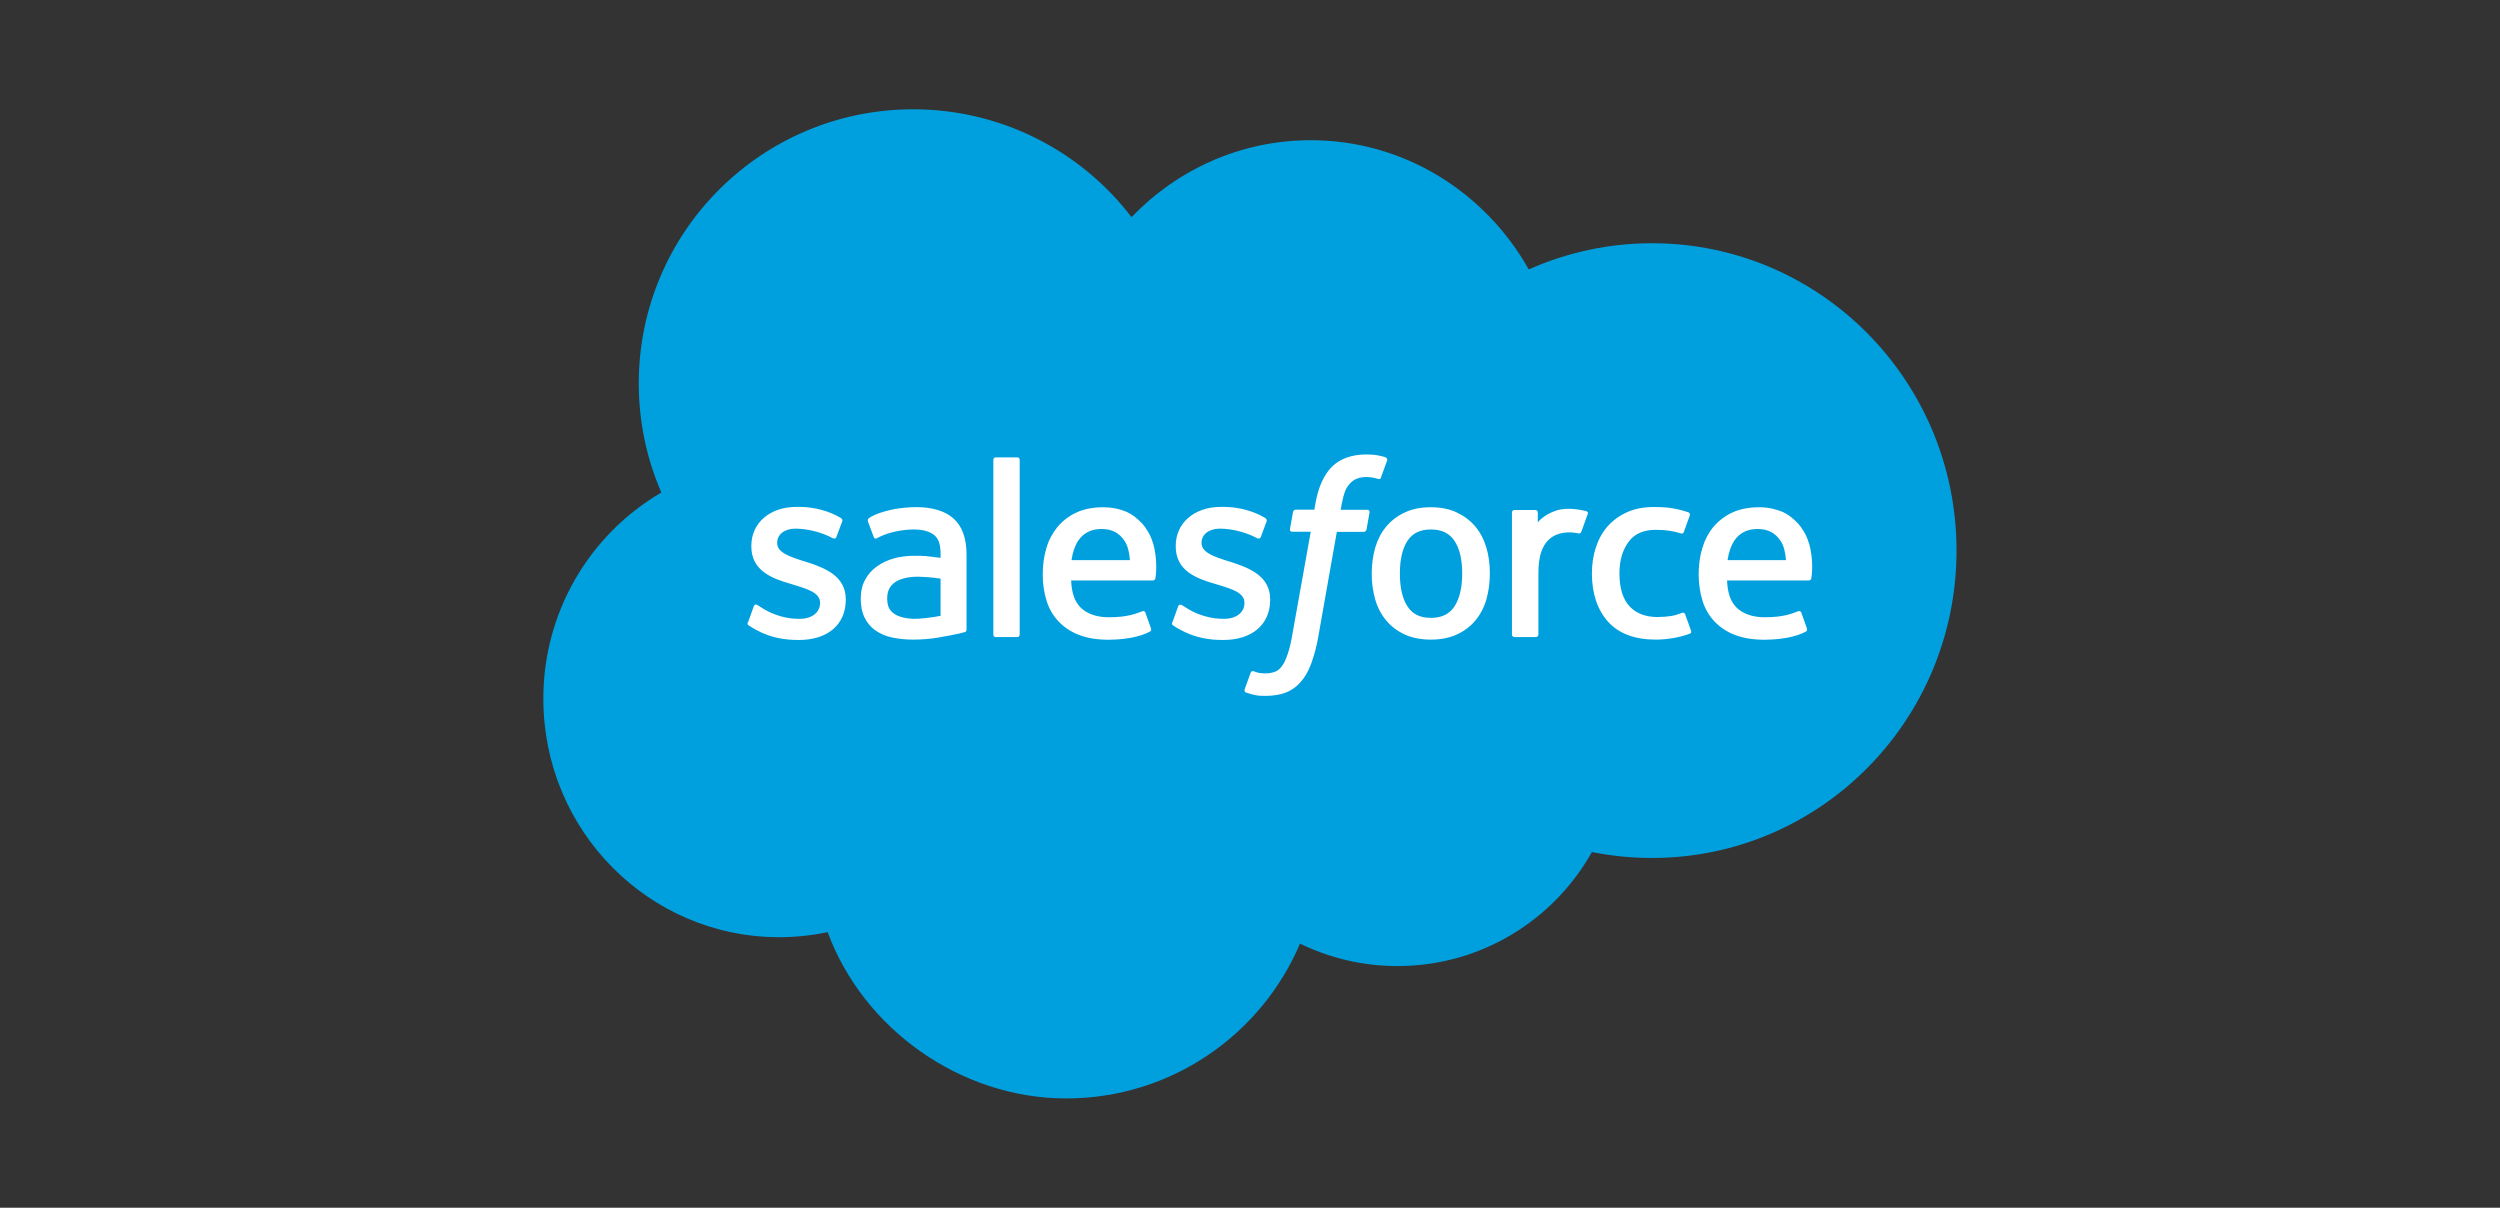 <?xml version="1.0" encoding="UTF-8"?>
<svg id="Layer_1" data-name="Layer 1" xmlns="http://www.w3.org/2000/svg" viewBox="0 0 207 100">
  <rect x="0" y="0" width="207" height="100" fill="#333333" stroke="none"/>
  <defs>
    <style>
      .cls-1 {
        fill: #fff;
      }

      .cls-1, .cls-2 {
        fill-rule: evenodd;
      }

      .cls-2 {
        fill: #00a0df;
      }
    </style>
  </defs>
  <path class="cls-2" d="m93.69,17.98c3.77-3.93,9.03-6.37,14.84-6.37,7.72,0,14.46,4.31,18.05,10.7,3.21-1.43,6.69-2.17,10.2-2.17,13.93,0,25.22,11.39,25.22,25.45s-11.29,25.45-25.22,25.45c-1.7,0-3.36-.17-4.97-.49-3.16,5.63-9.18,9.44-16.1,9.44-2.89,0-5.63-.67-8.07-1.86-3.2,7.54-10.67,12.82-19.37,12.82s-16.78-5.73-19.74-13.77c-1.32.28-2.67.42-4.01.42-10.79,0-19.53-8.83-19.53-19.73-.02-7.03,3.7-13.54,9.77-17.09-1.24-2.85-1.87-5.92-1.87-9.03,0-12.54,10.17-22.7,22.73-22.7,7.09,0,13.77,3.3,18.07,8.93"/>
  <path class="cls-1" d="m61.94,51.52l.47-1.31c.08-.23.25-.15.31-.11.13.08.23.15.4.25,1.39.88,2.69.89,3.09.89,1.04,0,1.69-.55,1.69-1.3v-.04c0-.81-1-1.12-2.15-1.47l-.26-.08c-1.58-.45-3.28-1.1-3.28-3.11v-.04c0-1.9,1.53-3.23,3.73-3.23h.24c1.29,0,2.54.37,3.44.92.08.05.16.15.12.27l-.49,1.31c-.09.22-.32.08-.32.08-.94-.49-1.99-.76-3.05-.78-.93,0-1.53.49-1.53,1.16v.04c0,.78,1.03,1.12,2.22,1.5l.2.06c1.58.5,3.26,1.19,3.26,3.09v.04c0,2.05-1.49,3.33-3.89,3.33-1.18,0-2.31-.18-3.5-.82-.23-.13-.45-.24-.67-.4-.02-.03-.12-.07-.05-.26h0Zm35.14,0l.47-1.31c.07-.21.27-.14.31-.11.13.08.23.15.4.25,1.4.88,2.69.89,3.09.89,1.04,0,1.69-.55,1.69-1.3v-.04c0-.81-1-1.12-2.15-1.47l-.26-.08c-1.59-.45-3.28-1.1-3.28-3.11v-.04c0-1.9,1.54-3.23,3.73-3.23h.24c1.29,0,2.54.37,3.44.92.08.05.16.15.12.27-.04.12-.44,1.19-.49,1.31-.09.22-.32.08-.32.08-.94-.49-1.99-.76-3.05-.78-.93,0-1.53.49-1.53,1.16v.04c0,.78,1.03,1.12,2.22,1.5l.2.06c1.58.5,3.26,1.19,3.26,3.09v.04c0,2.05-1.49,3.33-3.89,3.33-1.18,0-2.31-.18-3.5-.82-.23-.13-.45-.24-.67-.4-.02-.03-.12-.07-.05-.26Zm25.99-6.18c.2.66.29,1.39.29,2.15s-.1,1.49-.29,2.15c-.18.64-.49,1.23-.91,1.74-.42.5-.95.89-1.54,1.16-.61.28-1.34.42-2.15.42s-1.54-.14-2.15-.42c-.59-.27-1.12-.66-1.54-1.16-.42-.51-.73-1.1-.91-1.74-.2-.7-.3-1.42-.29-2.15,0-.77.1-1.49.29-2.15.2-.67.5-1.25.91-1.74.42-.5.95-.9,1.54-1.17.61-.29,1.33-.43,2.15-.43s1.53.14,2.15.43c.61.29,1.13.68,1.54,1.17.41.49.71,1.07.91,1.74Zm-2,2.15c0-1.16-.21-2.07-.64-2.71-.42-.63-1.06-.94-1.95-.94s-1.53.31-1.94.94c-.42.64-.63,1.55-.63,2.71s.21,2.08.63,2.72c.41.64,1.05.95,1.94.95s1.53-.31,1.95-.95c.42-.64.64-1.56.64-2.72Zm18.46,3.37l.49,1.36c.06.17-.08.24-.08.24-.76.29-1.81.5-2.84.5-1.74,0-3.07-.5-3.96-1.49-.88-.99-1.33-2.33-1.33-3.99,0-.77.11-1.5.33-2.16.22-.67.54-1.25.97-1.74.45-.5,1-.9,1.61-1.17.64-.29,1.39-.43,2.23-.43.57,0,1.07.03,1.5.1.46.07,1.08.24,1.34.34.05.02.18.08.13.24-.19.53-.32.88-.49,1.37-.08.21-.23.14-.23.14-.66-.21-1.29-.3-2.12-.3-.99,0-1.74.33-2.22.98-.49.65-.77,1.5-.77,2.64,0,1.25.31,2.17.86,2.74.55.57,1.32.86,2.29.86.39,0,.76-.03,1.1-.08.33-.05.64-.15.93-.27,0,0,.19-.07.26.12Zm10.25-5.9c.44,1.53.21,2.85.2,2.92-.02.17-.2.18-.2.18h-6.78c.04,1.03.29,1.75.79,2.25.49.48,1.27.8,2.32.8,1.61,0,2.3-.32,2.78-.5,0,0,.19-.07.26.12l.44,1.24c.09.21.02.28-.06.32-.42.23-1.45.67-3.42.68-.95,0-1.78-.13-2.46-.4-.65-.24-1.23-.63-1.71-1.13-.45-.49-.79-1.08-.98-1.72-.21-.7-.31-1.43-.31-2.17,0-.77.1-1.5.3-2.16.2-.67.51-1.26.92-1.76.43-.51.96-.91,1.56-1.19.62-.29,1.39-.44,2.24-.44.73,0,1.39.16,1.94.39.42.18.85.51,1.29.98.28.3.7.95.87,1.59h0Zm-6.74,1.42h4.84c-.05-.62-.17-1.18-.45-1.6-.42-.63-1.01-.98-1.9-.98s-1.52.35-1.94.98c-.27.42-.45.95-.55,1.6h0Zm-47.57-1.42c.44,1.53.21,2.85.2,2.92-.02.17-.2.18-.2.18h-6.78c.04,1.03.29,1.75.79,2.25.49.48,1.27.8,2.32.8,1.61,0,2.3-.32,2.79-.5,0,0,.19-.07.25.12l.44,1.24c.09.21.02.28-.06.32-.43.23-1.46.67-3.42.68-.95,0-1.78-.13-2.46-.4-.65-.24-1.23-.63-1.71-1.13-.45-.49-.79-1.08-.98-1.72-.21-.7-.32-1.43-.31-2.17,0-.77.1-1.5.3-2.16.18-.64.5-1.24.92-1.76.43-.51.96-.91,1.56-1.19.62-.29,1.39-.44,2.24-.44.67,0,1.33.13,1.94.39.42.18.85.51,1.29.98.28.3.7.95.87,1.59Zm-6.75,1.42h4.84c-.05-.62-.17-1.18-.45-1.6-.42-.63-1.01-.98-1.9-.98s-1.52.35-1.94.98c-.28.42-.45.95-.55,1.6h0Zm-11.96-.32s.53.05,1.12.13v-.29c0-.9-.19-1.33-.56-1.62-.38-.29-.94-.44-1.68-.44,0,0-1.65-.02-2.96.69-.06.04-.11.06-.11.06,0,0-.16.06-.22-.11l-.48-1.29c-.07-.19.06-.27.06-.27.61-.48,2.09-.76,2.09-.76.6-.11,1.21-.16,1.82-.17,1.35,0,2.4.31,3.11.94.71.63,1.08,1.63,1.08,2.99v6.2s.02.18-.15.22c0,0-.25.07-.47.12-.23.05-1.04.22-1.71.33-.68.11-1.37.17-2.06.17-.66,0-1.26-.06-1.8-.18-.5-.1-.97-.31-1.38-.6-.38-.27-.68-.64-.88-1.06-.21-.43-.31-.95-.31-1.55s.12-1.12.36-1.56c.24-.45.57-.82.99-1.12.43-.3.91-.52,1.41-.66.53-.14,1.09-.21,1.67-.21.43,0,.78,0,1.06.03h0Zm-2.7,4.77s.61.48,1.99.4c.97-.06,1.83-.24,1.83-.24v-3.08s-.87-.14-1.84-.16c-1.38-.02-1.97.49-1.97.49-.41.29-.61.72-.61,1.31,0,.38.07.68.2.88.09.14.12.19.39.4Zm57.4-8.26c-.06.19-.39,1.11-.51,1.42-.04.12-.12.2-.25.18,0,0-.39-.09-.74-.09-.24,0-.59.03-.91.13-.32.1-.6.27-.84.5-.25.24-.45.58-.6,1-.15.42-.23,1.1-.23,1.78v5.05c0,.11-.09.21-.2.21,0,0,0,0,0,0h-1.78c-.11,0-.21-.09-.21-.2h0v-10.12c0-.11.08-.2.2-.2h1.74c.12,0,.2.09.2.2v.83c.26-.35.73-.66,1.15-.84.42-.19.89-.33,1.75-.28.44.03,1.02.15,1.14.19.09.04.14.15.1.24,0,0,0,0,0,0Zm-16.73-4.69s.18.08.13.24l-.52,1.42c-.04.11-.07.17-.29.1-.29-.09-.6-.14-.9-.14-.27,0-.51.03-.73.11-.22.07-.41.19-.57.35-.21.2-.37.45-.48.72-.25.72-.35,1.48-.36,1.53h2.17c.18,0,.24.08.22.22l-.25,1.41c-.04.2-.23.2-.23.2h-2.23l-1.53,8.65c-.13.78-.33,1.54-.6,2.28-.24.63-.49,1.08-.88,1.52-.34.39-.77.69-1.25.87-.47.17-1.04.26-1.66.26-.3,0-.62,0-.99-.1-.21-.05-.42-.11-.62-.18-.08-.03-.15-.14-.1-.27.05-.13.45-1.23.5-1.38.07-.17.25-.11.25-.11.12.05.2.08.36.12.16.03.38.06.55.06.3,0,.56-.04.8-.12.28-.09.45-.26.62-.48.18-.23.33-.55.47-.97.15-.43.29-.99.4-1.67l1.52-8.49h-1.5c-.18,0-.24-.08-.22-.22l.25-1.41c.04-.2.23-.2.23-.2h1.54l.08-.46c.23-1.36.69-2.4,1.36-3.08.68-.68,1.65-1.03,2.87-1.03.35,0,.66.02.92.07.26.05.45.09.67.16Zm-30.3,14.66c0,.12-.08.21-.19.21h-1.8c-.12,0-.19-.09-.19-.2v-14.48c0-.11.08-.2.19-.2h1.8c.12,0,.19.09.19.2v14.47Z"/>
</svg>